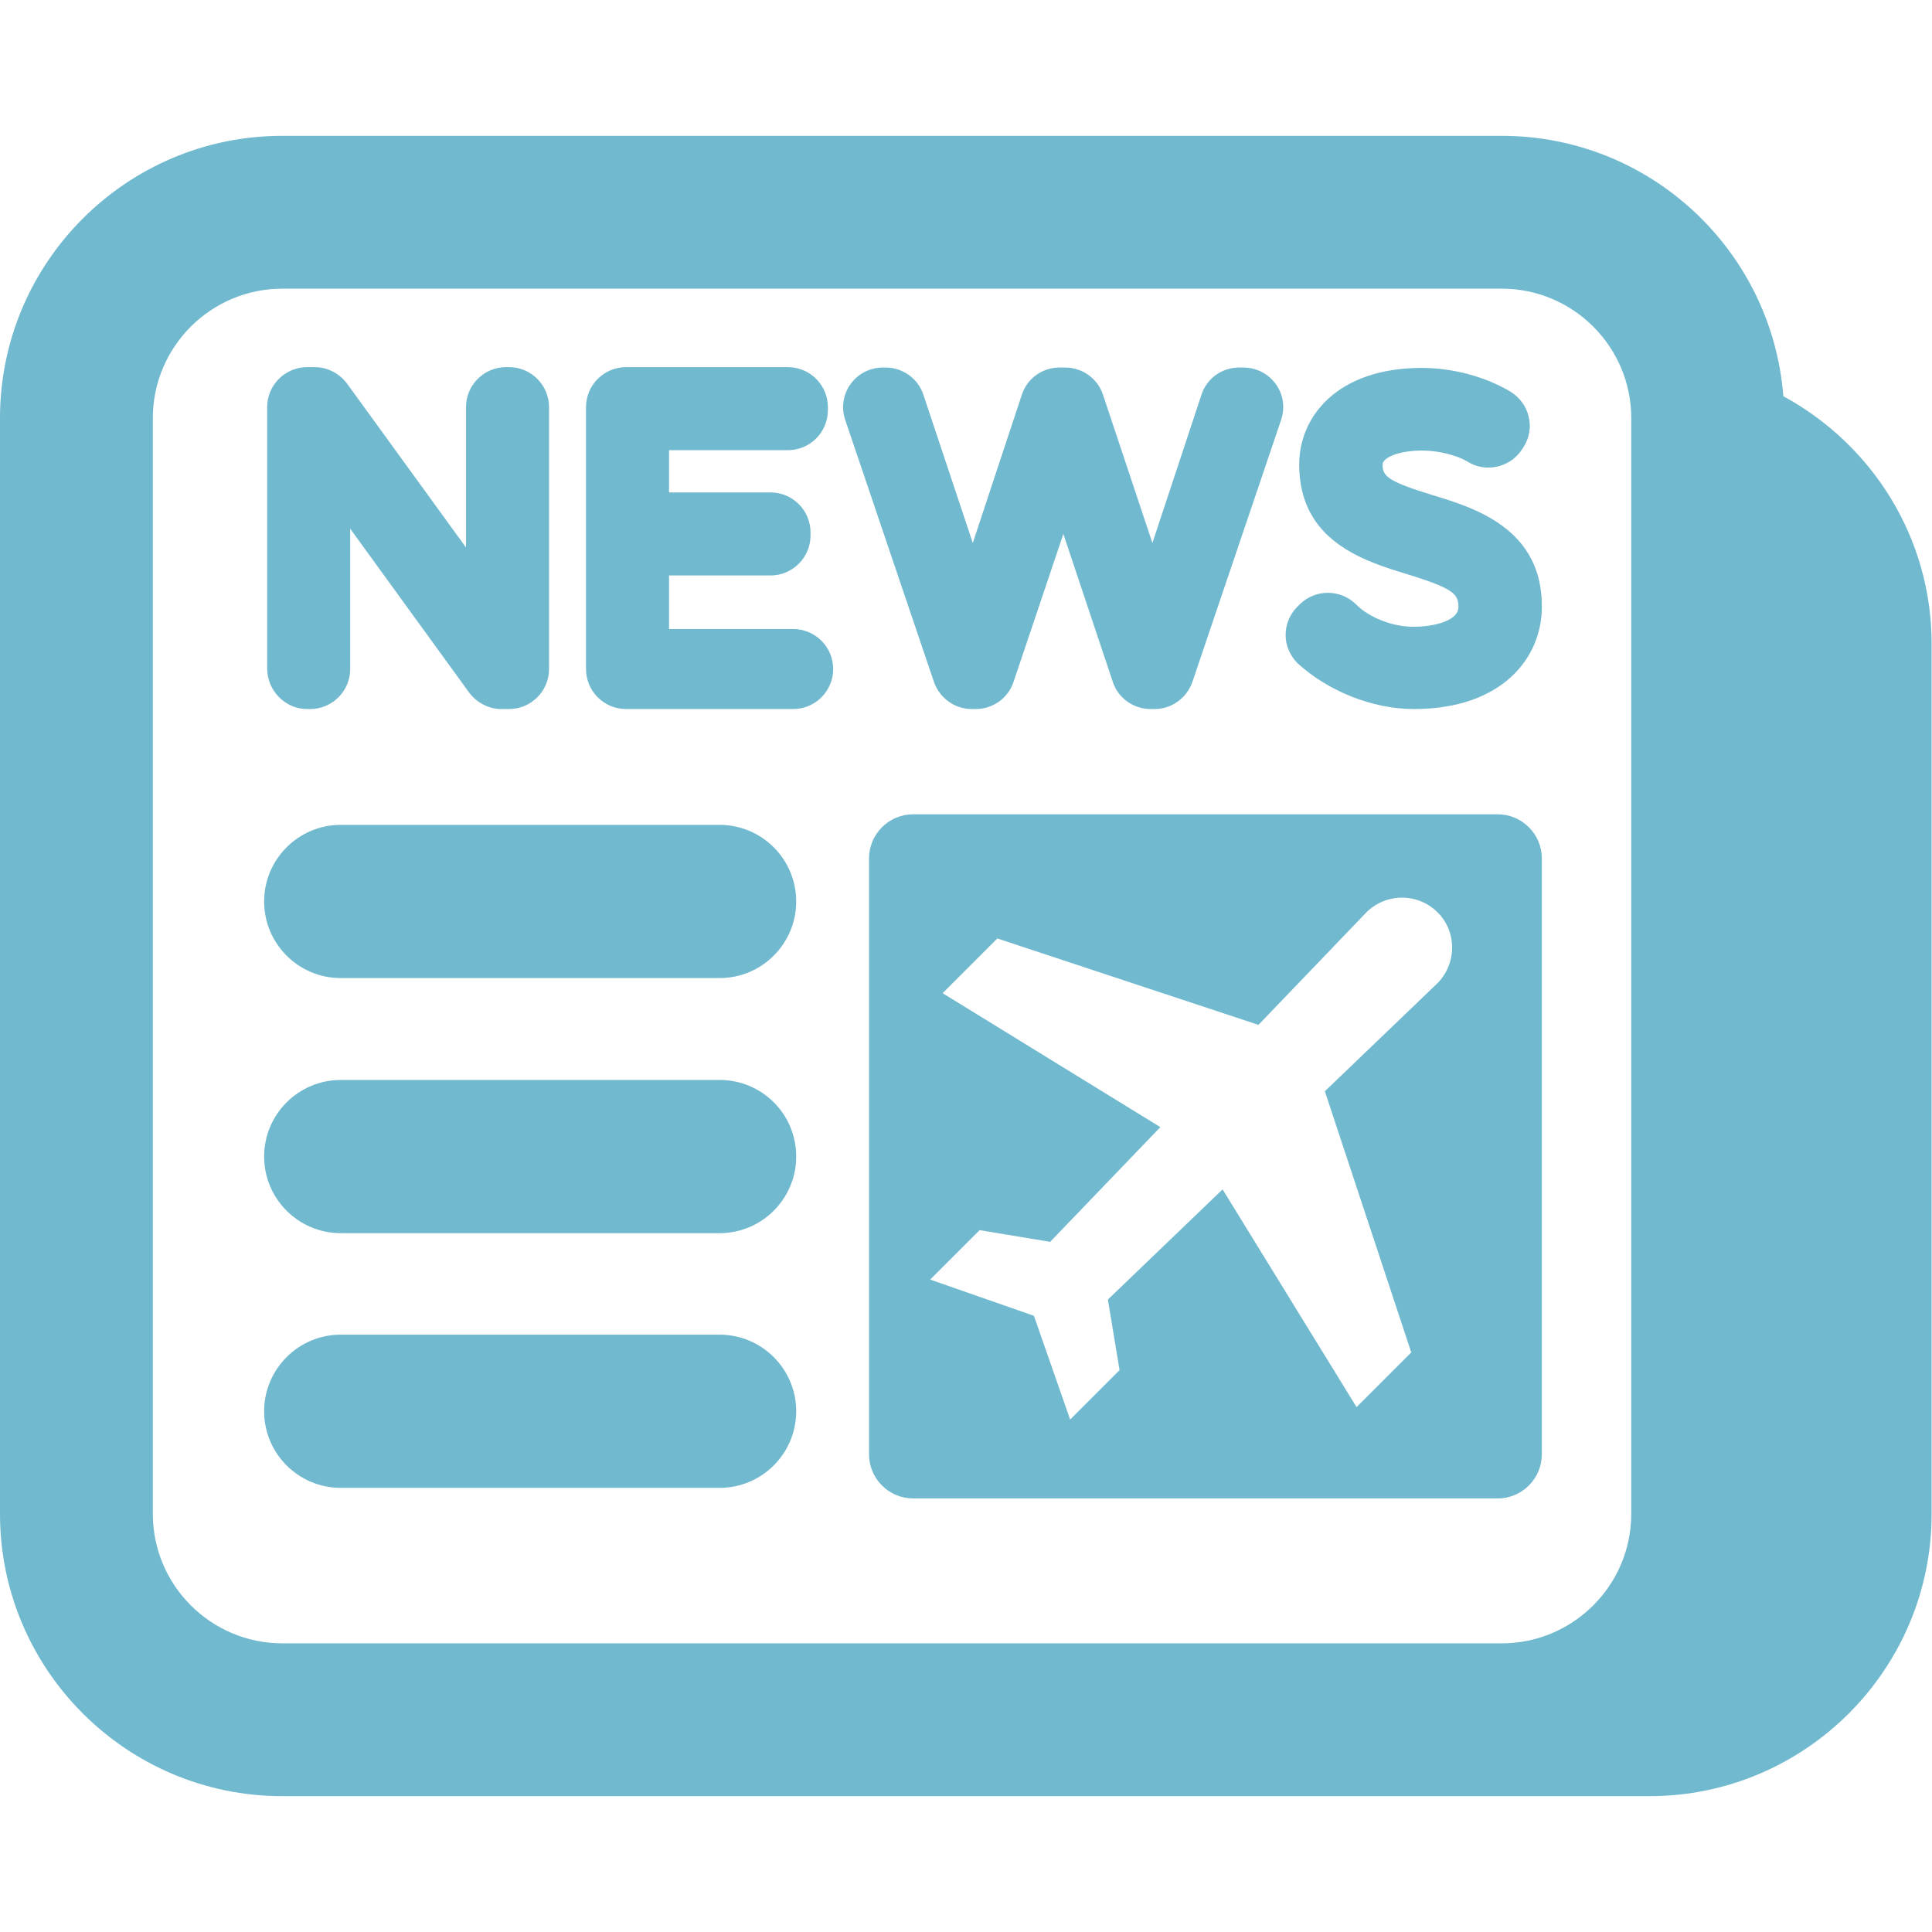 <?xml version="1.0" encoding="utf-8"?>
<!-- Generator: Adobe Illustrator 25.2.1, SVG Export Plug-In . SVG Version: 6.00 Build 0)  -->
<svg version="1.1" id="Layer_1" xmlns:svgjs="http://svgjs.com/svgjs"
	 xmlns="http://www.w3.org/2000/svg" xmlns:xlink="http://www.w3.org/1999/xlink" x="0px" y="0px" viewBox="0 0 512 512"
	 style="enable-background:new 0 0 512 512;" xml:space="preserve">
<style type="text/css">
	.st0{fill:#70B9CF;}
</style>
<g>
	<g>
		<path class="st0" d="M472.6,105c-3-38.6-35.3-69-74.6-69H74.8C33.6,36,0,69.5,0,110.8v290.4C0,442.5,33.6,476,74.8,476h362.3
			c41.3,0,74.8-33.6,74.8-74.8V170.9C512,142.4,496,117.7,472.6,105z M432.3,401.2c0,18.9-15.4,34.3-34.3,34.3H74.8
			c-18.9,0-34.3-15.4-34.3-34.3V110.8c0-18.9,15.4-34.3,34.3-34.3H398c18.9,0,34.3,15.4,34.3,34.3V401.2z"/>
		<path class="st0" d="M81.4,187.9h0.8c5.8,0,10.6-4.7,10.6-10.6v-37.2l31.5,43.4c2,2.7,5.2,4.4,8.5,4.4h1c0,0,0.1,0,0.1,0
			c0.1,0,0.1,0,0.2,0h0.8c5.8,0,10.6-4.7,10.6-10.6v-69.4c0-5.8-4.7-10.6-10.6-10.6h-0.8c-5.8,0-10.6,4.7-10.6,10.6v37.2l-31.5-43.4
			c-2-2.7-5.2-4.4-8.5-4.4h-1c0,0-0.1,0-0.1,0c-0.1,0-0.1,0-0.2,0h-0.8c-5.8,0-10.6,4.7-10.6,10.6v69.4
			C70.9,183.1,75.6,187.9,81.4,187.9z"/>
		<path class="st0" d="M210.2,166.7h-32.9v-14.2h26.9c5.8,0,10.6-4.7,10.6-10.6v-0.8c0-5.8-4.7-10.6-10.6-10.6h-26.9v-11.2h31.5
			c5.8,0,10.6-4.7,10.6-10.6v-0.8c0-5.8-4.7-10.6-10.6-10.6h-42.9c-5.8,0-10.6,4.7-10.6,10.6v69.4c0,5.8,4.7,10.6,10.6,10.6h44.3
			c5.8,0,10.6-4.7,10.6-10.6C220.8,171.5,216.1,166.7,210.2,166.7z"/>
		<path class="st0" d="M257.5,187.9h0.6c0,0,0,0,0,0c0,0,0,0,0,0h0.5c4.5,0,8.6-2.9,10-7.2l13.2-39.2l13.1,39.2
			c1.4,4.3,5.5,7.2,10,7.2h0.6c0,0,0,0,0,0s0,0,0,0h0.5c4.5,0,8.5-2.9,10-7.2l23.5-69.4c1.1-3.2,0.6-6.8-1.4-9.5
			c-2-2.8-5.2-4.4-8.6-4.4h-1.1c-4.6,0-8.6,2.9-10,7.2l-13,39.3l-13.1-39.3c-1.4-4.3-5.5-7.2-10-7.2h-1.5c-4.6,0-8.6,2.9-10,7.2
			l-13,39.3l-13.1-39.3c-1.4-4.3-5.5-7.2-10-7.2H234c-3.4,0-6.6,1.6-8.6,4.4c-2,2.8-2.5,6.3-1.4,9.5l23.5,69.4
			C249,185,253,187.9,257.5,187.9z"/>
		<path class="st0" d="M374.7,187.9c23.4,0,33.9-13.6,33.9-27c0.2-20.9-18.1-26.4-29-29.7c-12.1-3.7-13.2-5.1-13.2-8.1
			c0-1.8,4.2-3.7,10.5-3.7c4.2,0,9.2,1.2,12.1,3c4.9,3,11.4,1.4,14.4-3.4l0.4-0.6c1.5-2.4,2-5.3,1.3-8c-0.6-2.7-2.4-5.1-4.8-6.6
			c-6.5-3.9-15.2-6.3-23.5-6.3c-22.4,0-32.5,12.9-32.5,25.6c0,20.4,17.3,25.6,28.7,29.1c12.4,3.8,13.5,5.3,13.5,8.7
			c0,3.5-6.2,5.2-11.9,5.2c-5.6,0-11.7-2.4-15.2-5.9c-2-2-4.7-3.1-7.5-3.1c0,0,0,0,0,0c-2.8,0-5.5,1.1-7.5,3.1l-0.6,0.6
			c-2,2-3.1,4.7-3.1,7.5c0,2.8,1.2,5.5,3.2,7.5C351.9,183.1,363.6,187.9,374.7,187.9z"/>
		<path class="st0" d="M190.7,218.6H90.3c-11.2,0-20.3,9.1-20.3,20.3c0,11.2,9.1,20.3,20.3,20.3h100.4c11.2,0,20.3-9.1,20.3-20.3
			C211,227.7,201.9,218.6,190.7,218.6z"/>
		<path class="st0" d="M190.7,286.2H90.3c-11.2,0-20.3,9.1-20.3,20.3c0,11.2,9.1,20.3,20.3,20.3h100.4c11.2,0,20.3-9.1,20.3-20.3
			C211,295.2,201.9,286.2,190.7,286.2z"/>
		<path class="st0" d="M190.7,353.7H90.3c-11.2,0-20.3,9.1-20.3,20.3c0,11.2,9.1,20.3,20.3,20.3h100.4c11.2,0,20.3-9.1,20.3-20.3
			C211,362.8,201.9,353.7,190.7,353.7z"/>
	</g>
</g>
<g>
	<g>
	</g>
	<g>
	</g>
	<g>
	</g>
	<g>
	</g>
	<g>
	</g>
	<g>
	</g>
	<g>
	</g>
	<g>
	</g>
	<g>
	</g>
	<g>
	</g>
	<g>
	</g>
	<g>
	</g>
	<g>
	</g>
	<g>
	</g>
	<g>
	</g>
</g>
<path class="st0" d="M396.9,215.8H242c-6.5,0-11.7,5.3-11.7,11.7v157.9c0,6.5,5.3,11.7,11.7,11.7h154.9c6.5,0,11.7-5.3,11.7-11.7
	V227.5C408.6,221,403.3,215.8,396.9,215.8z M380.7,260.8l-29.6,28.4l22.9,69.2l-14.5,14.5L324,315.2l-30.4,29.2l3.1,18.7l-13.1,13.1
	l-9.6-27.5l-27.5-9.6l13.1-13.1l18.7,3.1l29.2-30.4l-57.7-35.5l14.5-14.5l69.2,22.9l28.4-29.6c5.2-5.4,13.8-5.5,19.1-0.2
	C386.2,247,386.1,255.6,380.7,260.8z"/>
</svg>
